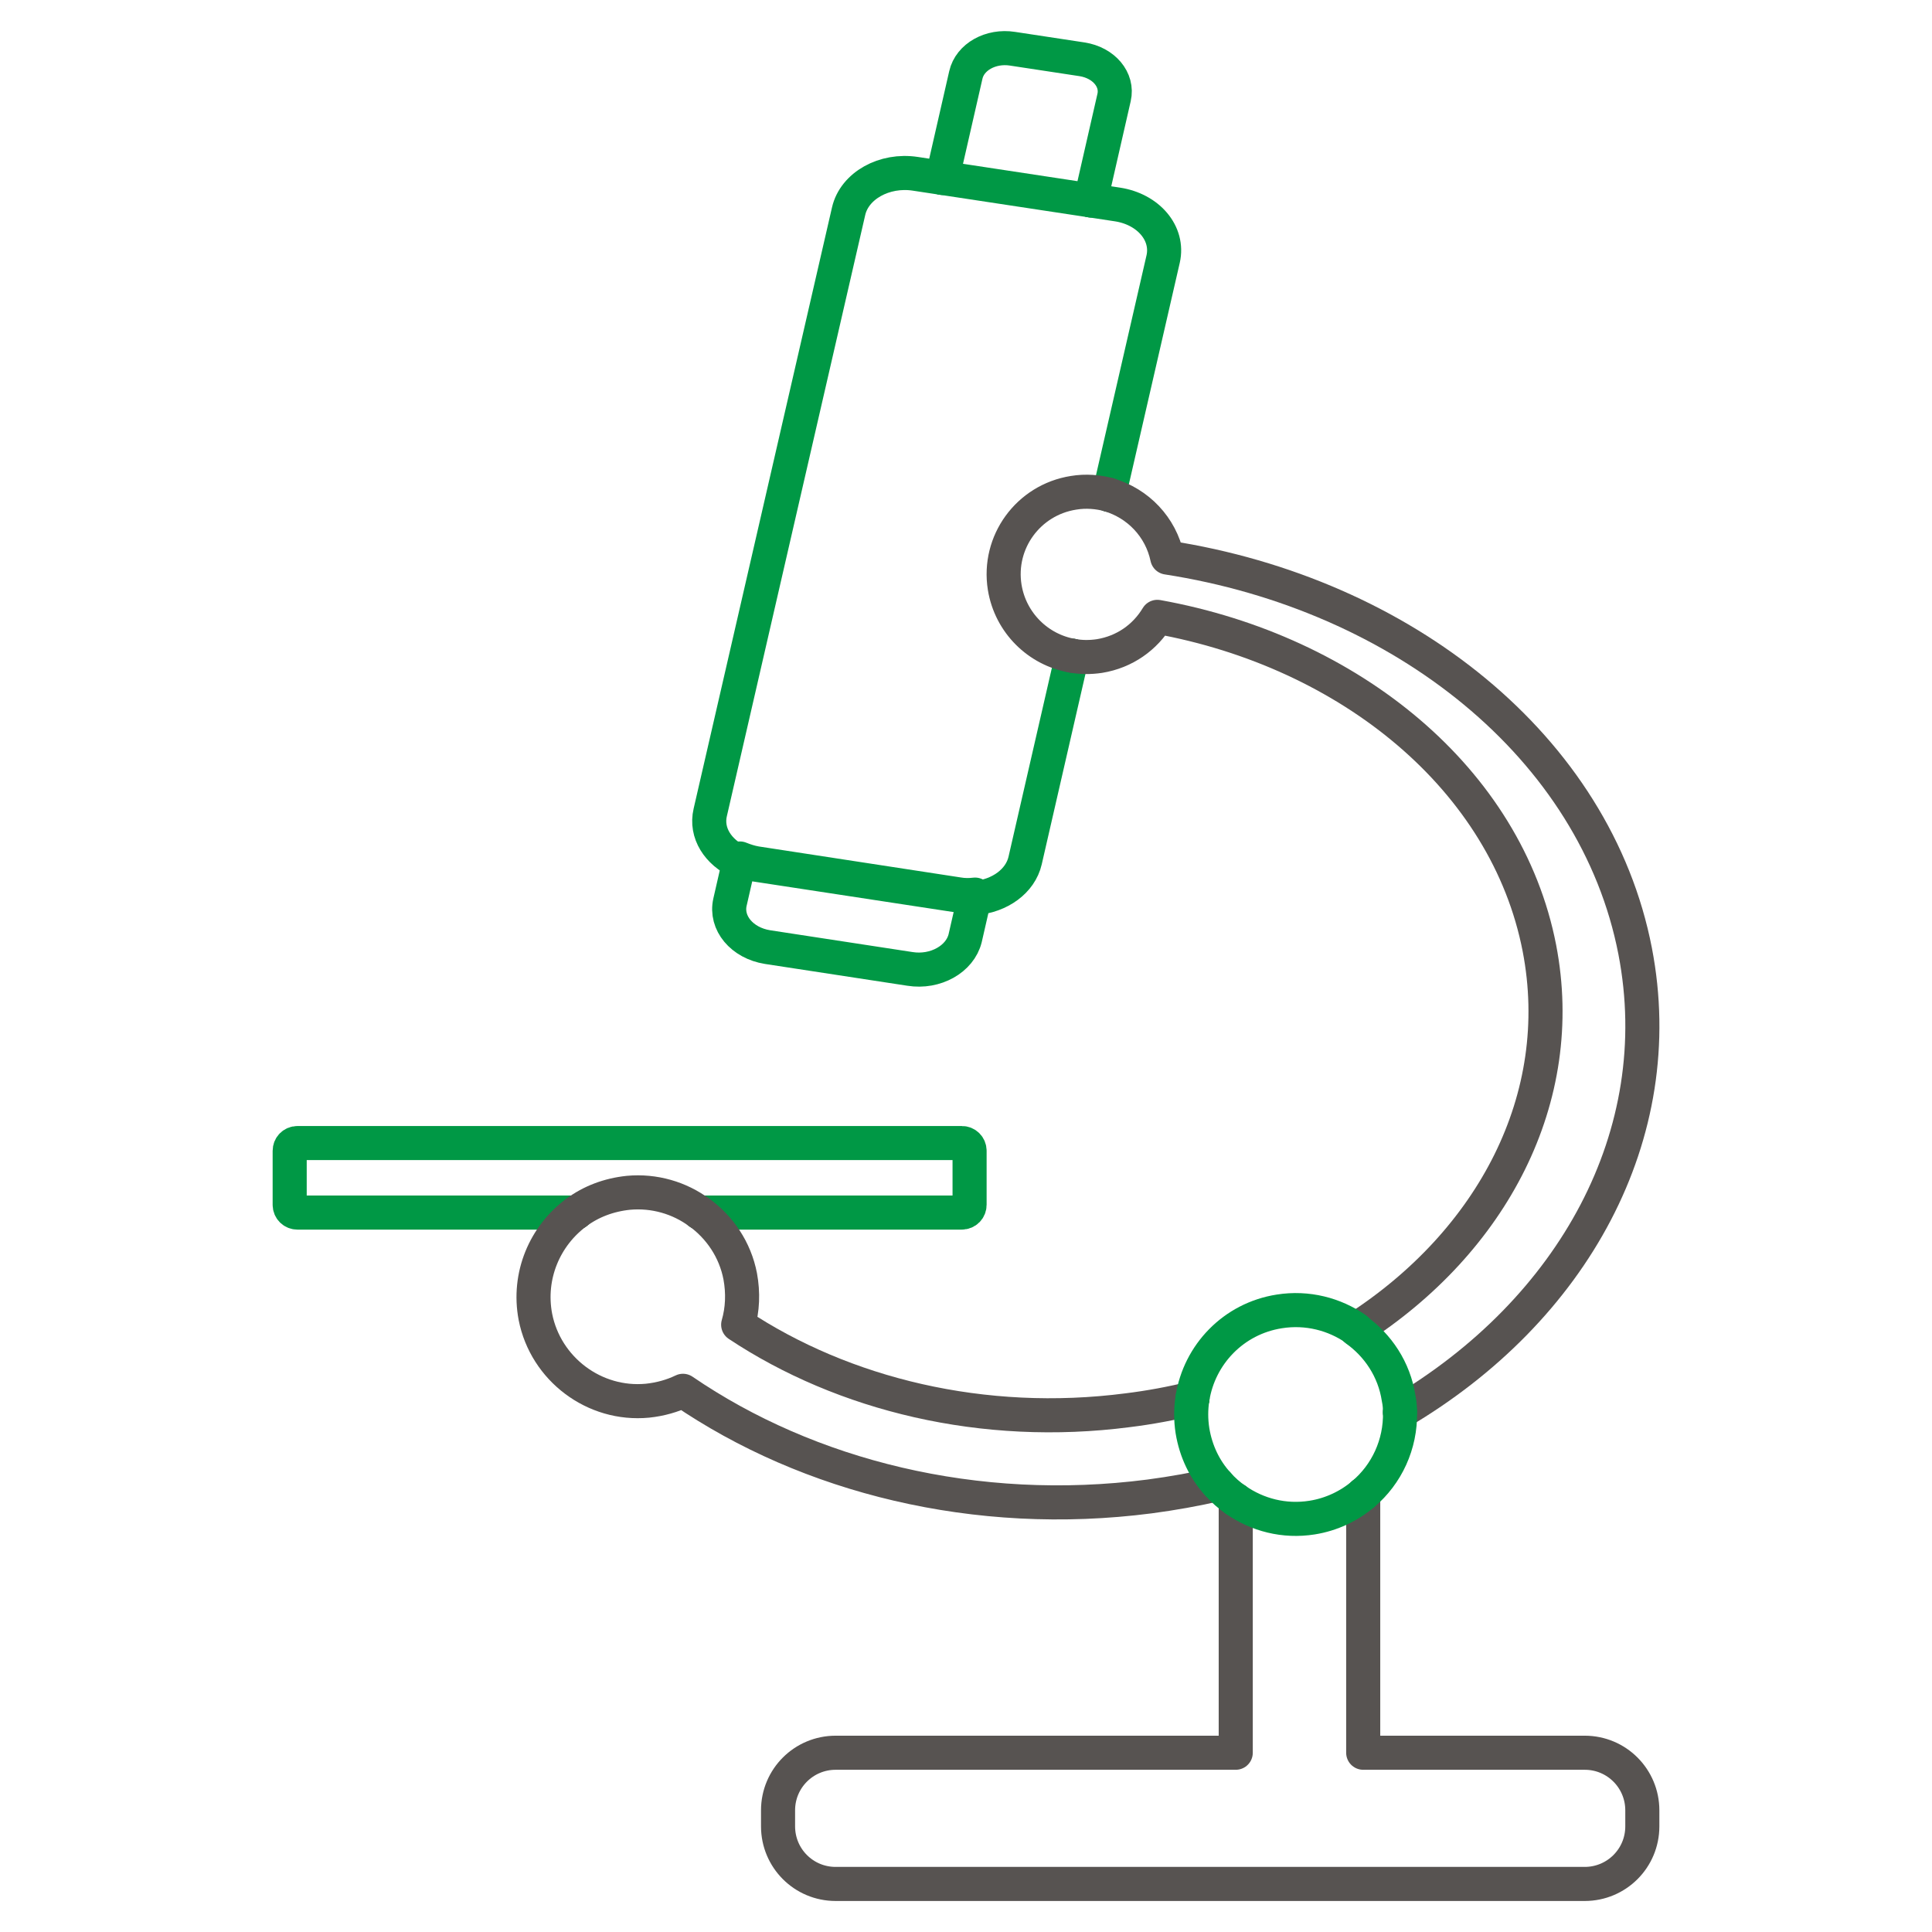 <?xml version="1.0" encoding="utf-8"?>
<!-- Generator: Adobe Illustrator 25.2.0, SVG Export Plug-In . SVG Version: 6.00 Build 0)  -->
<svg version="1.1" id="Calque_1" xmlns="http://www.w3.org/2000/svg" xmlns:xlink="http://www.w3.org/1999/xlink" x="0px" y="0px"
	 viewBox="0 0 566.9 566.9" style="enable-background:new 0 0 566.9 566.9;" xml:space="preserve">
<style type="text/css">
	.st0{fill:none;stroke:#575351;stroke-width:10;stroke-linecap:round;stroke-linejoin:round;stroke-miterlimit:10;}
	.st1{fill:none;stroke:#009845;stroke-width:10;stroke-linecap:round;stroke-linejoin:round;stroke-miterlimit:10;}
</style>
<g>
	<path class="st0" d="M362.6,440.1v74.2H245.2c-9.3,0-16.9,7.5-16.9,16.9v4.7c0,9.3,7.5,16.9,16.9,16.9l219.8,0
		c9.3,0,16.9-7.5,16.9-16.9v-4.7c0-9.3-7.5-16.9-16.9-16.9H400v-75.9"/>
	<path class="st1" d="M205.2,355.8h77c1.3,0,2.3-1,2.3-2.3v-15.8c0-1.3-1-2.3-2.3-2.3H87.3c-1.3,0-2.3,1-2.3,2.3v15.8
		c0,1.3,1,2.3,2.3,2.3h81.8"/>
	<path class="st0" d="M325.4,145.2"/>
	<path class="st0" d="M314.6,192.4"/>
	<path class="st1" d="M314.6,192.4l-13.8,60.1c-1.4,6.1-7.5,10.4-14.6,11l-0.2,0"/>
	<path class="st1" d="M216.9,252.9c-6.2-2.8-9.9-8.5-8.5-14.5l40.6-176.4c1.7-7.5,10.5-12.4,19.6-11l7.9,1.2"/>
	<path class="st1" d="M325.4,145.2l15.9-69.2c1.7-7.5-4.3-14.6-13.4-16l-7.9-1.2"/>
	<path class="st1" d="M216.9,252.9c0.1,0,0.1,0.1,0.2,0.1l68.8,10.5"/>
	<path class="st1" d="M320,58.8l6.9-30.2c1.2-5.2-3-10.2-9.4-11.2l-20.4-3.1c-6.4-1-12.5,2.4-13.7,7.7l-6.9,30.2"/>
	<line class="st1" x1="320" y1="58.8" x2="276.5" y2="52.2"/>
	<path class="st1" d="M216.9,252.9l-2.7,11.8c-1.4,6.1,3.5,12,11,13.2l41.8,6.4c7.5,1.2,14.7-2.9,16.2-9l2.7-11.8"/>
	<path class="st1" d="M285.9,263.5l0.2-1c-1.6,0.2-3.3,0.2-5-0.1l-59.3-9.1c-1.7-0.3-3.2-0.8-4.7-1.4l-0.2,0.9"/>
	<path class="st0" d="M169.1,355.8c4.3-3.2,9.5-5.2,15.3-5.8c7.6-0.7,15,1.5,20.8,5.8"/>
	<path class="st0" d="M314.6,192.4c-9.9-1.7-18.1-9.6-19.8-20.1c-2.1-13.2,6.9-25.6,20.2-27.7c3.6-0.6,7.2-0.3,10.5,0.6"/>
	<path class="st0" d="M349.9,410.3c-6.1,1.5-12.5,2.7-19,3.5c-42.4,5.5-83.4-4.6-114.3-25.1c1.3-4.5,1.5-9.3,0.6-14.2
		c-1.5-7.8-6-14.4-12.1-18.8"/>
	<path class="st0" d="M410.8,414.4c50.7-29.9,79.4-81.4,69-135.3c-11.6-59.9-68.2-104.8-137.3-115.5c-1.9-9-8.6-15.9-17.1-18.4"/>
	<path class="st0" d="M169.1,355.8c-9.2,6.8-14.3,18.5-12,30.6c3,15.3,17.3,26.1,32.9,24.6c3.8-0.4,7.3-1.4,10.4-2.9
		c36.7,25.1,85.9,37.6,136.9,31c6.8-0.9,13.5-2.1,20-3.6"/>
	<path class="st0" d="M314.6,192.4c2.6,0.5,5.3,0.5,8,0.1c7.4-1.2,13.4-5.5,17-11.5c56.6,10.2,102.5,47.7,112.1,97.2
		c8.5,44-13.8,86.1-53.8,111.8"/>
	<path class="st1" d="M410.8,414.4c0-1.4-0.1-2.7-0.4-4.1c-1.3-8.5-6.1-15.6-12.6-20.2"/>
	<path class="st1" d="M410.8,414.4c0.2,9.4-3.9,18.2-10.8,24"/>
	<path class="st1" d="M349.9,410.3c2-12.8,12-23.4,25.5-25.5c8.2-1.3,16.2,0.8,22.5,5.2"/>
	<path class="st1" d="M349.9,410.3c-0.5,3.1-0.5,6.3,0,9.5c1,6.1,3.6,11.4,7.4,15.6"/>
	<path class="st1" d="M362.6,440.1c-1.9-1.3-3.7-2.9-5.2-4.6"/>
	<path class="st1" d="M400,438.4c-4.1,3.5-9.3,6-15,6.9c-8.2,1.3-16.1-0.8-22.4-5.2"/>
</g>
</svg>
